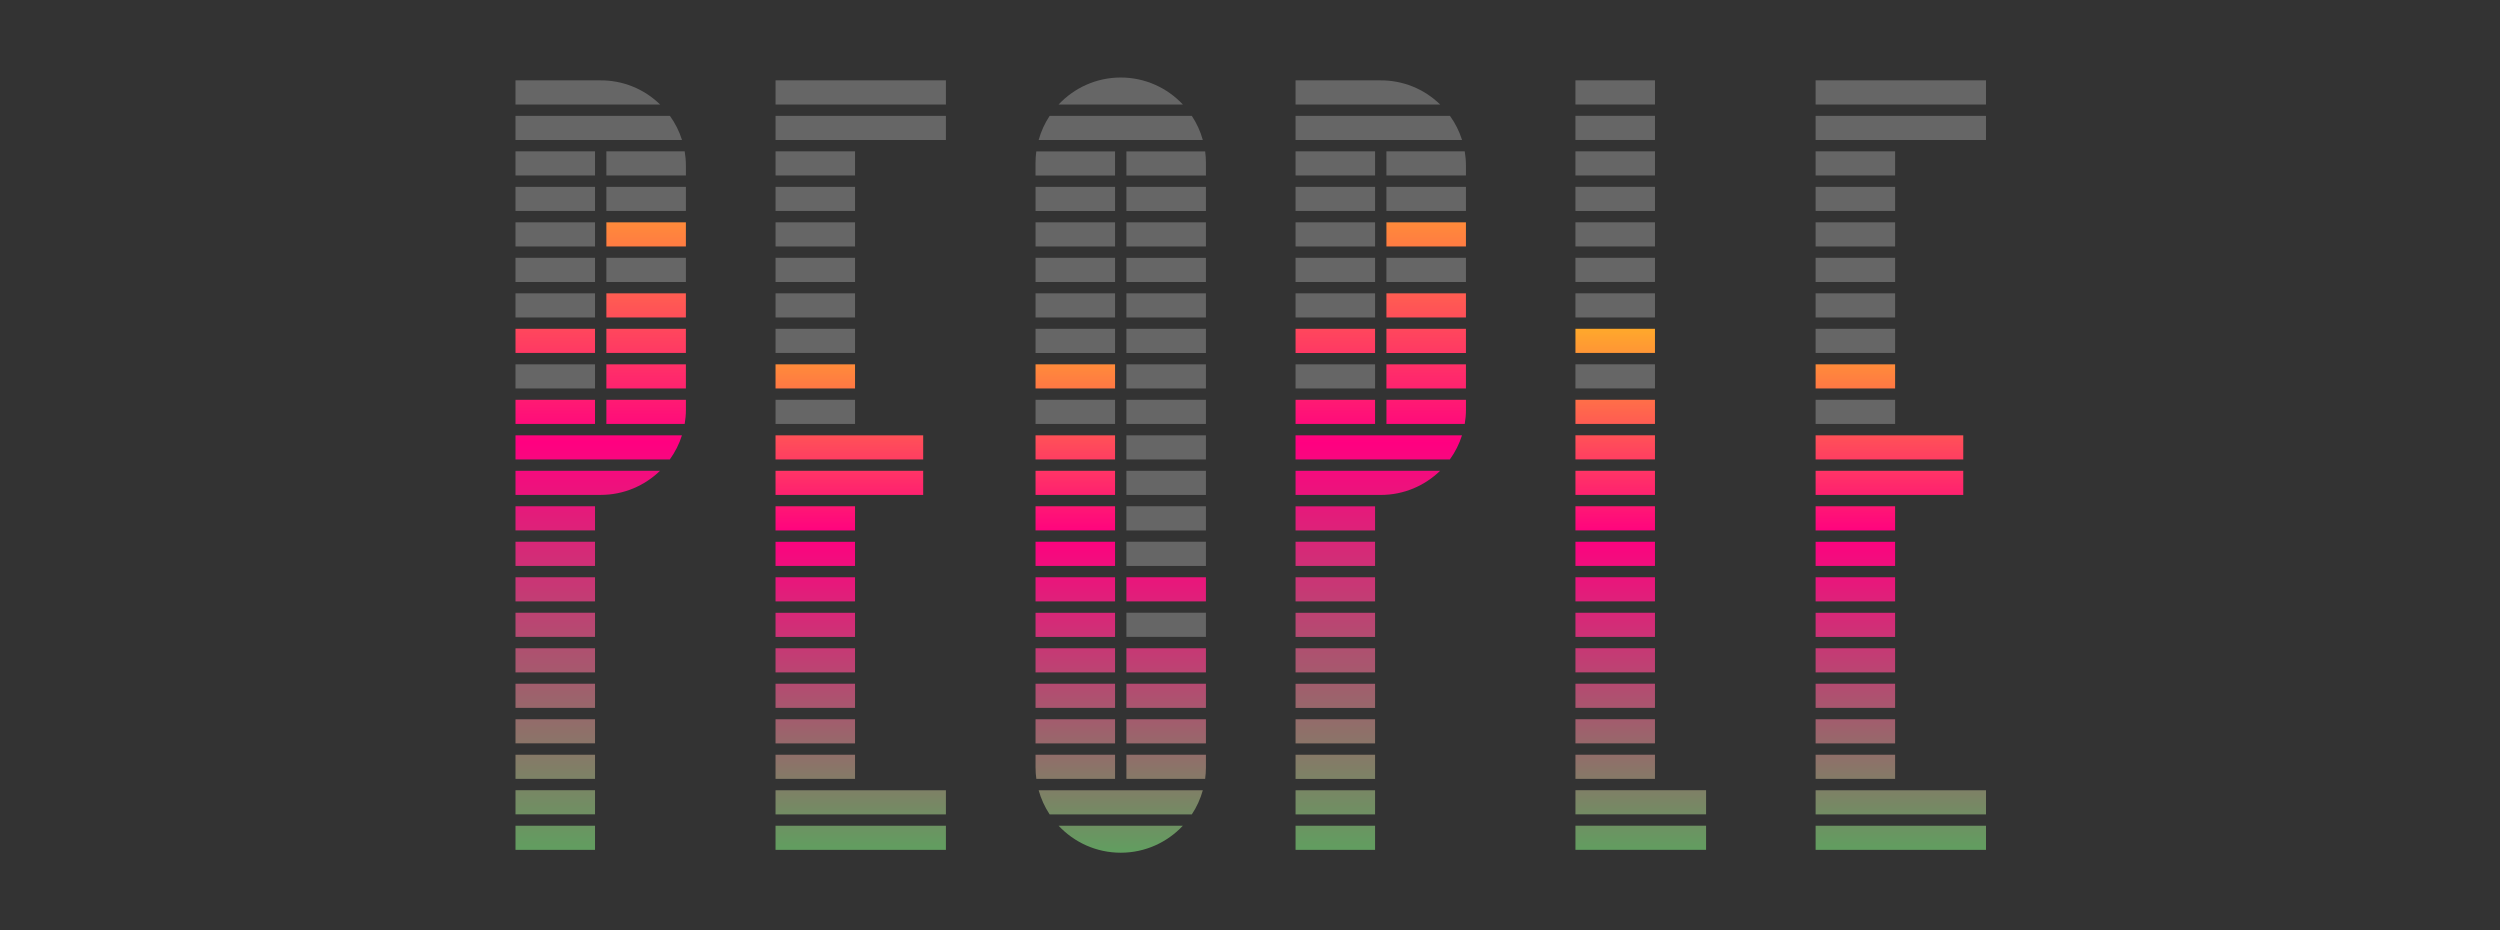 <?xml version="1.0" encoding="UTF-8"?>
<svg width="1290px" height="480px" viewBox="0 0 1290 480" version="1.1" xmlns="http://www.w3.org/2000/svg" xmlns:xlink="http://www.w3.org/1999/xlink">
    <rect x="0" y="0" width="1290" height="480" fill="#333333" stroke="none"/>
    <title>1</title>
    <defs>
        <linearGradient x1="50%" y1="100.004%" x2="50%" y2="-20.512%" id="linearGradient-1">
            <stop stop-color="#629D60" offset="0%"></stop>
            <stop stop-color="#FF0080" offset="50%"></stop>
            <stop stop-color="#FFFF00" offset="100%"></stop>
        </linearGradient>
        <linearGradient x1="50%" y1="99.403%" x2="50%" y2="-29.171%" id="linearGradient-2">
            <stop stop-color="#629D60" offset="0%"></stop>
            <stop stop-color="#FF0080" offset="50%"></stop>
            <stop stop-color="#FFFF00" offset="100%"></stop>
        </linearGradient>
        <linearGradient x1="50%" y1="99.403%" x2="50%" y2="-29.171%" id="linearGradient-3">
            <stop stop-color="#629D60" offset="0%"></stop>
            <stop stop-color="#FF0080" offset="50%"></stop>
            <stop stop-color="#FFFF00" offset="100%"></stop>
        </linearGradient>
        <linearGradient x1="50%" y1="99.403%" x2="50%" y2="-29.171%" id="linearGradient-4">
            <stop stop-color="#629D60" offset="0%"></stop>
            <stop stop-color="#FF0080" offset="50%"></stop>
            <stop stop-color="#FFFF00" offset="100%"></stop>
        </linearGradient>
        <linearGradient x1="50%" y1="99.403%" x2="50%" y2="-29.171%" id="linearGradient-5">
            <stop stop-color="#629D60" offset="0%"></stop>
            <stop stop-color="#FF0080" offset="50%"></stop>
            <stop stop-color="#FFFF00" offset="100%"></stop>
        </linearGradient>
    </defs>
    <g id="1" stroke="none" stroke-width="1" fill="none" fill-rule="evenodd">
        <g id="Risorsa-3" transform="translate(266, 40)" fill-rule="nonzero">
            <g id="Group" transform="translate(546.928, 1.454)">
                <path d="M0,122.355 L0,109.897 L41.031,109.897 L41.031,122.355 L0,122.355 L0,122.355 Z M41.031,67.402 L41.031,54.953 L0,54.953 L0,67.402 L41.031,67.402 Z M41.031,85.716 L41.031,73.258 L0,73.258 L0,85.716 L41.031,85.716 L41.031,85.716 Z M41.031,158.974 L41.031,146.526 L0,146.526 L0,158.974 L41.031,158.974 Z M41.031,49.087 L41.031,36.629 L0,36.629 L0,49.087 L41.031,49.087 Z M41.031,0 L0,0 L0,12.468 L41.031,12.468 L41.031,0.01 L41.031,0 Z M41.031,30.773 L41.031,18.314 L0,18.314 L0,30.773 L41.031,30.773 Z M41.031,104.031 L41.031,91.572 L0,91.572 L0,104.031 L41.031,104.031 L41.031,104.031 Z" id="Shape" fill="#FFFFFF" opacity="0.25"></path>
                <path d="M41.031,274.727 L41.031,287.185 L1.11701346e-13,287.185 L1.11701346e-13,274.727 L41.031,274.727 Z M1.11701346e-13,329.67 L1.11701346e-13,342.119 L41.031,342.119 L41.031,329.67 L1.11701346e-13,329.67 Z M41.031,140.66 L41.031,128.201 L1.11701346e-13,128.201 L1.11701346e-13,140.66 L41.031,140.66 Z M41.031,195.603 L41.031,183.154 L1.11701346e-13,183.154 L1.11701346e-13,195.603 L41.031,195.603 Z M1.11701346e-13,238.088 L1.11701346e-13,250.556 L41.031,250.556 L41.031,238.088 L1.11701346e-13,238.088 Z M1.11701346e-13,219.774 L1.11701346e-13,232.232 L41.031,232.232 L41.031,219.774 L1.11701346e-13,219.774 Z M1.11701346e-13,256.402 L1.11701346e-13,268.861 L41.031,268.861 L41.031,256.402 L1.11701346e-13,256.402 Z M1.11701346e-13,293.031 L1.11701346e-13,305.49 L41.031,305.49 L41.031,293.031 L1.11701346e-13,293.031 Z M41.031,177.289 L41.031,164.83 L1.11701346e-13,164.83 L1.11701346e-13,177.289 L41.031,177.289 Z M1.11701346e-13,347.985 L1.11701346e-13,360.443 L41.031,360.443 L41.031,347.985 L1.11701346e-13,347.985 Z M1.11701346e-13,397.062 L67.402,397.062 L67.402,384.604 L1.11701346e-13,384.604 L1.11701346e-13,397.062 Z M1.11701346e-13,201.469 L1.11701346e-13,213.918 L41.031,213.918 L41.031,201.469 L1.11701346e-13,201.469 Z M1.11701346e-13,366.289 L1.11701346e-13,378.748 L67.402,378.748 L67.402,366.289 L1.11701346e-13,366.289 Z M1.11701346e-13,311.346 L1.11701346e-13,323.795 L41.031,323.795 L41.031,311.346 L1.11701346e-13,311.346 Z" id="Shape" fill="url(#linearGradient-1)"></path>
            </g>
            <g id="Group" transform="translate(402.496, 1.462)">
                <path d="M0.01,158.976 L0.01,146.527 L41.041,146.527 L41.041,158.976 L0.01,158.976 Z M41.041,85.718 L41.041,73.26 L0.01,73.26 L0.01,85.718 L41.041,85.718 Z M41.041,122.347 L41.041,109.889 L0.01,109.889 L0.01,122.347 L41.041,122.347 Z M87.927,67.394 L87.927,54.945 L46.896,54.945 L46.896,67.394 L87.927,67.394 Z M41.041,67.394 L41.041,54.945 L0.01,54.945 L0.01,67.394 L41.041,67.394 Z M43.536,0.002 L0.01,0.002 L0.01,12.46 L74.624,12.46 C66.252,4.315 55.238,-0.106 43.536,0.002 L43.536,0.002 Z M41.041,49.089 L41.041,36.631 L0.01,36.631 L0.01,49.089 L41.041,49.089 Z M87.927,49.089 L87.927,43.961 C87.927,41.485 87.711,39.038 87.308,36.631 L46.896,36.631 L46.896,49.089 L87.927,49.089 Z M41.041,104.033 L41.041,91.574 L0.01,91.574 L0.01,104.033 L41.041,104.033 Z M85.923,30.775 C84.528,26.324 82.425,22.129 79.674,18.316 L0.01,18.316 L0.01,30.775 L85.923,30.775 Z M87.927,104.033 L87.927,91.574 L46.896,91.574 L46.896,104.033 L87.927,104.033 Z" id="Shape" fill="#FFFFFF" opacity="0.25"></path>
                <path d="M41.041,238.09 L41.041,250.558 L0.01,250.558 L0.01,238.09 L41.041,238.09 Z M79.634,195.605 C82.346,191.862 84.478,187.666 85.893,183.156 L5.58506731e-14,183.156 L5.58506731e-14,195.605 L79.625,195.605 L79.634,195.605 Z M87.927,85.718 L87.927,73.26 L46.896,73.26 L46.896,85.718 L87.927,85.718 Z M87.927,158.976 L87.927,146.527 L46.896,146.527 L46.896,158.976 L87.927,158.976 Z M87.927,122.357 L87.927,109.899 L46.896,109.899 L46.896,122.357 L87.927,122.357 Z M0.01,274.729 L0.01,287.187 L41.041,287.187 L41.041,274.729 L0.01,274.729 Z M0.01,366.301 L0.01,378.76 L41.041,378.76 L41.041,366.301 L0.01,366.301 Z M0.01,311.367 L0.01,323.816 L41.041,323.816 L41.041,311.367 L0.01,311.367 Z M0.01,347.996 L0.01,360.455 L41.041,360.455 L41.041,347.996 L0.01,347.996 Z M0.01,397.074 L41.041,397.074 L41.041,384.615 L0.01,384.615 L0.01,397.074 Z M41.041,177.3 L41.041,164.842 L0.01,164.842 L0.01,177.3 L41.041,177.3 Z M0.01,293.043 L0.01,305.502 L41.041,305.502 L41.041,293.043 L0.01,293.043 Z M87.308,177.3 C87.711,174.923 87.937,172.476 87.937,169.971 L87.937,164.842 L46.906,164.842 L46.906,177.3 L87.308,177.3 Z M0.01,201.481 L0.01,213.929 L43.978,213.929 C55.867,213.929 66.655,209.174 74.584,201.481 L0.01,201.481 Z M0.01,219.795 L0.01,232.254 L41.041,232.254 L41.041,219.795 L0.01,219.795 Z M0.01,329.682 L0.01,342.131 L41.041,342.131 L41.041,329.682 L0.01,329.682 Z M87.927,140.672 L87.927,128.213 L46.896,128.213 L46.896,140.672 L87.927,140.672 Z M41.041,140.672 L41.041,128.213 L0.01,128.213 L0.01,140.672 L41.041,140.672 Z M0.01,256.414 L0.01,268.873 L41.041,268.873 L41.041,256.414 L0.01,256.414 Z" id="Shape" fill="url(#linearGradient-2)"></path>
            </g>
            <g id="Group" transform="translate(0, 1.462)">
                <path d="M0,158.976 L0,146.527 L41.031,146.527 L41.031,158.976 L0,158.976 Z M41.031,85.718 L41.031,73.26 L0,73.26 L0,85.718 L41.031,85.718 L41.031,85.718 Z M41.031,122.347 L41.031,109.889 L0,109.889 L0,122.347 L41.031,122.347 L41.031,122.347 Z M87.917,67.394 L87.917,54.945 L46.887,54.945 L46.887,67.394 L87.917,67.394 Z M41.031,67.394 L41.031,54.945 L0,54.945 L0,67.394 L41.031,67.394 L41.031,67.394 Z M43.526,0.002 L0,0.002 L0,12.46 L74.614,12.46 C66.233,4.315 55.228,-0.106 43.526,0.002 Z M41.031,49.089 L41.031,36.631 L0,36.631 L0,49.089 L41.031,49.089 Z M87.917,49.089 L87.917,43.961 C87.917,41.485 87.701,39.038 87.298,36.631 L46.887,36.631 L46.887,49.089 L87.917,49.089 Z M41.031,104.033 L41.031,91.574 L0,91.574 L0,104.033 L41.031,104.033 L41.031,104.033 Z M85.913,30.775 C84.518,26.324 82.415,22.129 79.664,18.316 L0,18.316 L0,30.775 L85.913,30.775 Z M87.917,104.033 L87.917,91.574 L46.887,91.574 L46.887,104.033 L87.917,104.033 L87.917,104.033 Z" id="Shape" fill="#FFFFFF" opacity="0.25"></path>
                <path d="M41.031,238.09 L41.031,250.558 L0,250.558 L0,238.09 L41.031,238.09 Z M79.625,195.605 C82.336,191.862 84.469,187.666 85.883,183.156 L0,183.156 L0,195.605 L79.625,195.605 Z M87.917,85.718 L87.917,73.26 L46.887,73.26 L46.887,85.718 L87.917,85.718 Z M87.917,158.976 L87.917,146.527 L46.887,146.527 L46.887,158.976 L87.917,158.976 Z M87.917,122.357 L87.917,109.899 L46.887,109.899 L46.887,122.357 L87.917,122.357 Z M0,274.719 L0,287.177 L41.031,287.177 L41.031,274.719 L0,274.719 Z M0,366.291 L0,378.75 L41.031,378.75 L41.031,366.291 L0,366.291 Z M0,311.358 L0,323.806 L41.031,323.806 L41.031,311.358 L0,311.358 Z M0,347.987 L0,360.445 L41.031,360.445 L41.031,347.987 L0,347.987 Z M0,397.064 L41.031,397.064 L41.031,384.606 L0,384.606 L0,397.064 Z M41.031,177.291 L41.031,164.832 L0,164.832 L0,177.291 L41.031,177.291 Z M0,293.033 L0,305.492 L41.031,305.492 L41.031,293.033 L0,293.033 Z M87.298,177.291 C87.701,174.913 87.927,172.466 87.927,169.961 L87.927,164.832 L46.887,164.832 L46.887,177.291 L87.288,177.291 L87.298,177.291 Z M0,201.461 L0,213.91 L43.968,213.91 C55.857,213.91 66.645,209.154 74.574,201.461 L0,201.461 Z M0,219.775 L0,232.234 L41.031,232.234 L41.031,219.775 L0,219.775 Z M0,329.662 L0,342.111 L41.031,342.111 L41.031,329.662 L0,329.662 Z M87.917,140.662 L87.917,128.203 L46.887,128.203 L46.887,140.662 L87.917,140.662 L87.917,140.662 Z M41.031,140.662 L41.031,128.203 L0,128.203 L0,140.662 L41.031,140.662 L41.031,140.662 Z M0,256.404 L0,268.863 L41.031,268.863 L41.031,256.404 L0,256.404 Z" id="Shape" fill="url(#linearGradient-3)"></path>
            </g>
            <g id="Group" transform="translate(134.175, 1.464)">
                <path d="M0.01,85.716 L0.01,73.258 L41.031,73.258 L41.031,85.716 L0.01,85.716 L0.01,85.716 Z M87.917,0 L0.01,0 L0.01,12.459 L87.917,12.459 L87.917,0 Z M41.031,67.392 L41.031,54.943 L0.01,54.943 L0.01,67.392 L41.031,67.392 Z M87.917,30.773 L87.917,18.314 L0.01,18.314 L0.01,30.773 L87.917,30.773 Z M41.031,128.201 L0.01,128.201 L0.01,140.66 L41.031,140.66 L41.031,128.201 Z M41.031,122.345 L41.031,109.887 L0.01,109.887 L0.01,122.345 L41.031,122.345 L41.031,122.345 Z M41.031,49.087 L41.031,36.629 L0.01,36.629 L0.01,49.087 L41.031,49.087 Z M41.031,104.031 L41.031,91.572 L0.01,91.572 L0.01,104.031 L41.031,104.031 Z M41.031,164.83 L0.01,164.83 L0.01,177.289 C0.01,177.289 41.031,177.289 41.031,177.289 L41.031,164.83 Z" id="Shape" fill="#FFFFFF" opacity="0.25"></path>
                <path d="M41.021,329.67 L41.021,342.119 L0,342.119 L0,329.67 L41.021,329.67 Z M0,311.356 L0,323.804 L41.021,323.804 L41.021,311.356 L0,311.356 Z M0,397.062 L87.917,397.062 L87.917,384.604 L0,384.604 L0,397.062 Z M0,274.727 L0,287.185 L41.021,287.185 L41.021,274.727 L0,274.727 Z M41.021,366.299 L41.021,366.299 C41.021,366.299 0,366.299 0,366.299 L0,378.758 C0,378.758 87.917,378.758 87.917,378.758 L87.917,366.299 L41.031,366.299 L41.021,366.299 Z M0,293.041 L0,305.5 L41.021,305.5 L41.021,293.041 L0,293.041 Z M0,347.985 L0,360.443 L41.021,360.443 L41.021,347.985 L0,347.985 Z M76.186,183.164 L0,183.164 L0,195.613 L76.186,195.613 L76.186,183.164 Z M41.021,219.783 L2.84217094e-14,219.783 L2.84217094e-14,232.242 L41.021,232.242 L41.021,219.783 Z M76.186,201.469 L0,201.469 L0,213.918 L76.186,213.918 L76.186,201.469 Z M41.021,256.412 L2.84217094e-14,256.412 L2.84217094e-14,268.871 L41.021,268.871 L41.021,256.412 Z M41.021,238.098 L2.84217094e-14,238.098 L2.84217094e-14,250.566 L41.021,250.566 L41.021,238.098 Z M41.021,146.535 L2.84217094e-14,146.535 L2.84217094e-14,158.984 L41.021,158.984 L41.021,146.535 Z" id="Shape" fill="url(#linearGradient-4)"></path>
            </g>
            <g id="Group" transform="translate(670.856, 1.464)">
                <path d="M0,85.716 L0,73.258 L41.021,73.258 L41.021,85.716 L0,85.716 L0,85.716 Z M87.907,0 L0,0 L0,12.459 L87.907,12.459 L87.907,0 Z M41.021,67.392 L41.021,54.943 L0,54.943 L0,67.392 L41.021,67.392 Z M87.907,30.773 L87.907,18.314 L0,18.314 L0,30.773 L87.907,30.773 Z M41.021,128.201 L0,128.201 L0,140.66 L41.021,140.66 L41.021,128.201 Z M41.021,122.345 L41.021,109.887 L0,109.887 L0,122.345 L41.021,122.345 L41.021,122.345 Z M41.021,49.087 L41.021,36.629 L0,36.629 L0,49.087 L41.021,49.087 Z M41.021,104.031 L41.021,91.572 L0,91.572 L0,104.031 L41.021,104.031 Z M41.021,164.83 L0,164.83 L0,177.289 C0,177.289 41.021,177.289 41.021,177.289 L41.021,164.83 Z" id="Shape" fill="#FFFFFF" opacity="0.25"></path>
                <path d="M41.021,329.67 L41.021,342.119 L0,342.119 L0,329.67 L41.021,329.67 Z M0,311.356 L0,323.804 L41.021,323.804 L41.021,311.356 L0,311.356 Z M0,397.062 L87.917,397.062 L87.917,384.604 L0,384.604 L0,397.062 Z M0,274.727 L0,287.185 L41.021,287.185 L41.021,274.727 L0,274.727 Z M41.021,366.299 L41.021,366.299 C41.021,366.299 0,366.299 0,366.299 L0,378.758 C0,378.758 87.917,378.758 87.917,378.758 L87.917,366.299 L41.031,366.299 L41.021,366.299 Z M0,293.041 L0,305.5 L41.021,305.5 L41.021,293.041 L0,293.041 Z M0,347.985 L0,360.443 L41.021,360.443 L41.021,347.985 L0,347.985 Z M76.186,183.164 L0,183.164 L0,195.613 L76.186,195.613 L76.186,183.164 Z M41.021,219.783 L0,219.783 L0,232.242 L41.021,232.242 L41.021,219.783 Z M76.186,201.469 L0,201.469 L0,213.918 L76.186,213.918 L76.186,201.469 Z M41.021,256.412 L0,256.412 L0,268.871 L41.021,268.871 L41.021,256.412 Z M41.021,238.098 L0,238.098 L0,250.566 L41.021,250.566 L41.021,238.098 Z M41.021,146.535 L0,146.535 L0,158.984 L41.021,158.984 L41.021,146.535 Z" id="Shape" fill="url(#linearGradient-4)"></path>
            </g>
            <g id="Group" transform="translate(268.33, 0)">
                <path d="M41.041,239.552 L41.041,252.02 L0.01,252.02 L0.01,239.552 L41.041,239.552 Z M0.01,202.933 L0.01,215.382 L41.041,215.382 L41.041,202.933 L0.01,202.933 Z M0.01,276.191 L0.01,288.649 L41.041,288.649 L41.041,276.191 L0.01,276.191 Z M41.041,197.067 L41.041,184.618 L0.01,184.618 L0.01,197.067 L41.041,197.067 Z M0.01,257.866 L0.01,270.325 L41.041,270.325 L41.041,257.866 L0.01,257.866 Z M0.01,221.238 L0.01,233.696 L41.041,233.696 L41.041,221.238 L0.01,221.238 Z M0.01,294.495 L0.01,306.954 L41.041,306.954 L41.041,294.495 L0.01,294.495 Z M46.896,312.82 L46.896,325.268 L87.927,325.268 L87.927,312.82 L46.896,312.82 Z M41.041,160.438 L41.041,147.989 L0.01,147.989 L0.01,160.438 L41.041,160.438 Z M0.01,312.82 L0.01,325.268 L41.041,325.268 L41.041,312.82 L0.01,312.82 Z M46.896,294.495 L46.896,306.954 L87.927,306.954 L87.927,294.495 L46.896,294.495 Z M46.896,331.134 L46.896,343.583 L87.927,343.583 L87.927,331.134 L46.896,331.134 Z M0.01,331.134 L0.01,343.583 L41.041,343.583 L41.041,331.134 L0.01,331.134 Z M0.01,349.449 L0.01,356.041 C0.01,358.026 0.157,359.981 0.413,361.907 L41.041,361.907 L41.041,349.449 L0.01,349.449 L0.01,349.449 Z M87.927,349.449 L46.896,349.449 L46.896,361.907 L87.524,361.907 C87.78,359.991 87.927,358.036 87.927,356.041 L87.927,349.449 L87.927,349.449 Z M43.968,400 C56.594,400 68.001,394.635 76.019,386.077 L11.908,386.077 C19.936,394.635 31.333,400 43.968,400 Z M1.611,367.763 C2.849,372.243 4.785,376.439 7.281,380.222 L80.656,380.222 C83.162,376.439 85.088,372.243 86.326,367.763 L1.611,367.763 Z M46.896,257.876 L46.896,270.335 L87.927,270.335 L87.927,257.876 L46.896,257.876 Z" id="Shape" fill="url(#linearGradient-5)"></path>
                <path d="M87.927,276.181 L87.927,288.639 L46.896,288.639 L46.896,276.181 L87.927,276.181 Z M46.896,239.552 L46.896,252.02 L87.927,252.02 L87.927,239.552 L46.896,239.552 L46.896,239.552 Z M41.041,178.753 L41.041,166.294 L0.01,166.294 L0.01,178.753 L41.041,178.753 Z M41.041,123.819 L41.041,111.361 L0.01,111.361 L0.01,123.819 L41.041,123.819 Z M41.041,87.19 L41.041,74.732 L0.01,74.732 L0.01,87.19 L41.041,87.19 Z M87.927,197.077 L87.927,184.628 L46.896,184.628 L46.896,197.077 L87.927,197.077 Z M87.927,87.19 L87.927,74.732 L46.896,74.732 L46.896,87.19 L87.927,87.19 Z M87.927,123.819 L87.927,111.361 L46.896,111.361 L46.896,123.819 L87.927,123.819 Z M87.927,105.505 L87.927,93.046 L46.896,93.046 L46.896,105.505 L87.927,105.505 L87.927,105.505 Z M46.896,221.247 L46.896,233.706 L87.927,233.706 L87.927,221.247 L46.896,221.247 Z M87.927,178.753 L87.927,166.294 L46.896,166.294 L46.896,178.753 L87.927,178.753 Z M41.041,105.495 L41.041,93.036 L0.01,93.036 L0.01,105.495 L41.041,105.495 Z M46.896,202.933 L46.896,215.382 L87.927,215.382 L87.927,202.933 L46.896,202.933 Z M87.927,142.134 L87.927,129.675 L46.896,129.675 L46.896,142.134 L87.927,142.134 Z M87.927,160.448 L87.927,147.999 L46.896,147.999 L46.896,160.448 L87.927,160.448 Z M41.041,142.134 L41.041,129.675 L0.01,129.675 L0.01,142.134 L41.041,142.134 Z M87.927,50.561 L87.927,43.968 C87.927,41.984 87.78,40.028 87.524,38.113 L46.896,38.113 L46.896,50.571 L87.927,50.571 L87.927,50.561 Z M41.041,68.876 L41.041,56.427 L0.01,56.427 L0.01,68.876 L41.041,68.876 Z M87.927,68.876 L87.927,56.427 L46.896,56.427 L46.896,68.876 L87.927,68.876 Z M86.326,32.257 C85.088,27.776 83.152,23.591 80.656,19.798 L7.281,19.798 C4.775,23.581 2.849,27.776 1.611,32.257 L86.326,32.257 Z M0,50.571 L41.031,50.571 L41.031,38.113 L0.403,38.113 C0.147,40.038 0,41.994 0,43.968 L0,50.561 L0,50.571 Z M43.968,0 C31.333,0 19.936,5.365 11.908,13.923 L76.019,13.923 C68.001,5.365 56.594,0 43.968,0 Z" id="Shape" fill="#FFFFFF" opacity="0.25"></path>
            </g>
        </g>
    </g>
</svg>